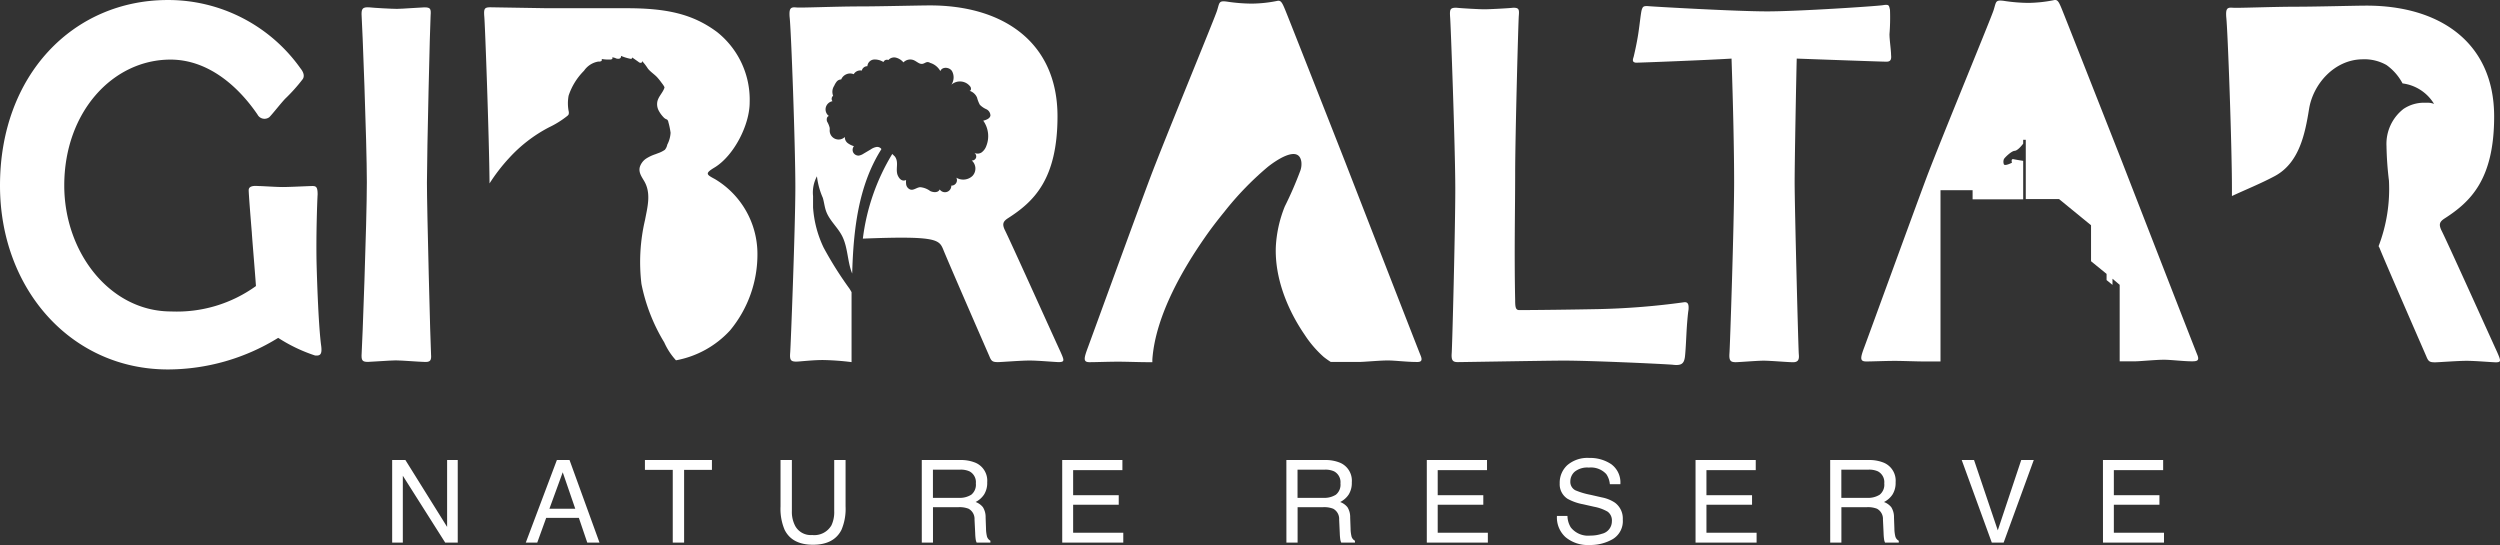 <svg xmlns="http://www.w3.org/2000/svg" viewBox="0 0 347.423 75.738"><rect x="0" y="0" width="347.423" height="75.738" fill="#333333" stroke="none"/><g fill="#fff" data-name="Capa 2"><path d="M54.499 63.925h1.836l5.8 9.3v-9.3h1.477v11.477h-1.746l-5.886-9.289v9.289h-1.481Zm25.445 6.777-1.742-5.07-1.852 5.07Zm-2.555-6.773h1.758l4.164 11.473h-1.7l-1.167-3.437h-4.539l-1.242 3.437h-1.594Zm21.548 0v1.367H95.07v10.106h-1.578V65.293h-3.867v-1.367Zm11.109 0v7.094a4.173 4.173 0 0 0 .469 2.079 2.463 2.463 0 0 0 2.344 1.25A2.753 2.753 0 0 0 115.547 73a4.3 4.3 0 0 0 .383-1.977v-7.094h1.578v6.445a7.457 7.457 0 0 1-.57 3.258q-1.048 2.07-3.958 2.07t-3.941-2.073a7.457 7.457 0 0 1-.57-3.258v-6.445Zm23.2 5.258a3.013 3.013 0 0 0 1.73-.437 1.781 1.781 0 0 0 .637-1.578 1.693 1.693 0 0 0-.891-1.672 2.911 2.911 0 0 0-1.273-.234h-3.8v3.922Zm-5.148-5.258h5.313a5.3 5.3 0 0 1 2.164.383 2.71 2.71 0 0 1 1.617 2.711 3.049 3.049 0 0 1-.423 1.679 3.077 3.077 0 0 1-1.189 1.059 2.348 2.348 0 0 1 1.012.719 2.581 2.581 0 0 1 .379 1.445l.055 1.539a4.731 4.731 0 0 0 .109.977.96.96 0 0 0 .5.7v.261h-1.909a1.434 1.434 0 0 1-.125-.383 7.348 7.348 0 0 1-.078-.906l-.094-1.911a1.608 1.608 0 0 0-.836-1.508 3.458 3.458 0 0 0-1.4-.211h-3.537v4.919h-1.555Zm19.516 0h8.366v1.406h-6.847v3.484h6.336v1.328h-6.336v3.891h6.969v1.364h-8.485Zm36.3 5.258a3.013 3.013 0 0 0 1.73-.437 1.781 1.781 0 0 0 .637-1.578 1.693 1.693 0 0 0-.891-1.672 2.91 2.91 0 0 0-1.273-.234h-3.8v3.922Zm-5.148-5.258h5.313a5.3 5.3 0 0 1 2.164.383 2.71 2.71 0 0 1 1.617 2.711 3.048 3.048 0 0 1-.426 1.688 3.077 3.077 0 0 1-1.191 1.055 2.348 2.348 0 0 1 1.012.719 2.581 2.581 0 0 1 .379 1.445l.055 1.539a4.731 4.731 0 0 0 .109.977.96.96 0 0 0 .5.7v.256h-1.906a1.434 1.434 0 0 1-.125-.383 7.347 7.347 0 0 1-.078-.906l-.088-1.911a1.608 1.608 0 0 0-.836-1.508 3.458 3.458 0 0 0-1.4-.211h-3.539v4.919h-1.555Zm19.516 0h8.367v1.406h-6.852v3.484h6.336v1.328h-6.336v3.891h6.969v1.364h-8.484Zm19.546 7.773a3.136 3.136 0 0 0 .461 1.586 3.055 3.055 0 0 0 2.727 1.141 4.826 4.826 0 0 0 1.594-.25 1.771 1.771 0 0 0 1.391-1.734 1.5 1.5 0 0 0-.586-1.336 5.916 5.916 0 0 0-1.859-.68l-1.555-.352a7.04 7.04 0 0 1-2.156-.758 2.4 2.4 0 0 1-1.094-2.148 3.308 3.308 0 0 1 1.07-2.539 4.294 4.294 0 0 1 3.031-.992 5.265 5.265 0 0 1 3.066.871 3.144 3.144 0 0 1 1.262 2.782h-1.461a2.876 2.876 0 0 0-.5-1.414 2.9 2.9 0 0 0-2.414-.9 2.793 2.793 0 0 0-1.977.578 1.809 1.809 0 0 0-.6 1.344 1.312 1.312 0 0 0 .7 1.234 10.318 10.318 0 0 0 2.086.625l1.609.367a4.931 4.931 0 0 1 1.8.727 2.721 2.721 0 0 1 1.094 2.336 2.916 2.916 0 0 1-1.387 2.727 6.21 6.21 0 0 1-3.223.82 4.819 4.819 0 0 1-3.352-1.094 3.69 3.69 0 0 1-1.188-2.941Zm17.8-7.773h8.367v1.406h-6.852v3.484h6.337v1.328h-6.336v3.891h6.969v1.364h-8.484Zm23.859 5.258a3.013 3.013 0 0 0 1.73-.437 1.781 1.781 0 0 0 .637-1.578 1.693 1.693 0 0 0-.891-1.672 2.91 2.91 0 0 0-1.273-.234h-3.8v3.922Zm-5.148-5.258h5.313a5.3 5.3 0 0 1 2.164.383 2.71 2.71 0 0 1 1.617 2.711 3.048 3.048 0 0 1-.426 1.688 3.077 3.077 0 0 1-1.191 1.055 2.348 2.348 0 0 1 1.012.719 2.581 2.581 0 0 1 .379 1.445l.055 1.539a4.731 4.731 0 0 0 .109.977.96.96 0 0 0 .5.7v.256h-1.906a1.434 1.434 0 0 1-.125-.383 7.347 7.347 0 0 1-.078-.906l-.09-1.911a1.608 1.608 0 0 0-.836-1.508 3.458 3.458 0 0 0-1.4-.211h-3.539v4.919h-1.555Zm19.992 0 3.3 9.773 3.258-9.773h1.742l-4.186 11.473h-1.648l-4.18-11.477Zm17.914 0h8.367v1.406h-6.852v3.484h6.336v1.328h-6.336v3.891h6.969v1.364h-8.479Z" data-name="Path 3384"/><path d="M68.03 25.492a24.71 24.71 0 0 1 2.73-3.54 20 20 0 0 1 5.54-4.26 13 13 0 0 0 2.51-1.56.77.77 0 0 0 .21-.23.87.87 0 0 0 0-.48 5.87 5.87 0 0 1 0-2.13 8.79 8.79 0 0 1 2.14-3.46 3.015 3.015 0 0 1 2-1.28.66.66 0 0 0 .37-.05c.12-.06.16-.25.05-.31a5.62 5.62 0 0 0 1.23.08.43.43 0 0 0 .25-.07.15.15 0 0 0 0-.23 1.26 1.26 0 0 1 .5.12.79.79 0 0 0 .5.06.31.31 0 0 0 .23-.39 6.76 6.76 0 0 0 1.23.39.39.39 0 0 0 .26 0c.08-.05.11-.18 0-.22l.94.66a.47.47 0 0 0 .35.14c.12 0 .22-.19.13-.28a7.13 7.13 0 0 1 .83 1.07c.37.47.87.77 1.27 1.19a7.571 7.571 0 0 1 .57.7c.08.11.51.64.47.77-.22.71-.87 1.24-1 2a1.92 1.92 0 0 0 .17 1.13 4 4 0 0 0 .66.94 1.24 1.24 0 0 0 .36.29.84.84 0 0 1 .19.09.57.57 0 0 1 .16.33 10.359 10.359 0 0 1 .31 1.49 4 4 0 0 1-.46 1.65 1.55 1.55 0 0 1-.34.72 4 4 0 0 1-1 .49l-.31.12a5.64 5.64 0 0 0-1.29.61 2.22 2.22 0 0 0-.86 1.12c-.23.76.22 1.37.59 2 1 1.69.46 3.6.12 5.4a25.58 25.58 0 0 0-.5 8.89 25 25 0 0 0 3.17 8.13 9.16 9.16 0 0 0 1.63 2.49 13.52 13.52 0 0 0 7.51-4.15 16.52 16.52 0 0 0 3.81-10.73 12.12 12.12 0 0 0-5.9-10.3c-1.22-.65-1.44-.79 0-1.65 2.66-1.66 4.82-5.91 4.82-9a12 12 0 0 0-4.53-9.79c-3.39-2.52-7-3.31-12.6-3.31h-11l-7.89-.13c-.86 0-.94.21-.86 1.29.09.69.68 16.82.73 23.19Z" data-name="Path 3373"/><path d="M197.42 49.402c-.36-.87-9.36-24-10.44-26.79-3.17-8.07-7.85-19.95-8.35-21.17s-.65-1.44-1.22-1.3a18.47 18.47 0 0 1-3.46.36 23.72 23.72 0 0 1-3.46-.28c-1.15-.15-1 .14-1.37 1.29s-7.27 17.86-9.28 23.19c-1.88 5-8.07 22-8.64 23.54s-.72 2.09.21 2.09 2.59-.07 4-.07c1.08 0 2.95.07 4 .07h.73v-.36c.43-6.28 4.54-13 7.25-16.9.86-1.25 1.79-2.45 2.75-3.63a42.511 42.511 0 0 1 6.02-6.23c.85-.68 4.33-3.25 4.69-.71a2.78 2.78 0 0 1-.13 1.18 50.67 50.67 0 0 1-2.17 5 17.3 17.3 0 0 0-1.25 5.62c-.16 4.31 1.59 8.69 4 12.21a15.3 15.3 0 0 0 2.64 3.08 11.208 11.208 0 0 0 1 .71h3.92c.65 0 2.88-.21 4-.21.93 0 2.73.21 3.88.21.61.03 1.04-.04.68-.9Z" data-name="Path 3374"/><path d="M347.04 48.962c-1.37-3-7-15.48-7.78-17-.36-.79-.22-1.15.43-1.58 3.6-2.31 6.92-5.4 6.92-14.19 0-10.3-7.57-15.41-17.72-15.41-1.51 0-7.05.15-9.57.15-3.68 0-8.28.21-9.08.14s-.93.22-.86 1.3c.21 1.8.79 18 .79 23.69v1.18c2-.93 4-1.73 5.95-2.77 3.4-1.82 4.21-5.85 4.77-9.33s3.53-6.84 7.38-6.9a6.25 6.25 0 0 1 3.37.79 7.36 7.36 0 0 1 2.24 2.56 6 6 0 0 1 4.38 2.85 2.51 2.51 0 0 0-1.12-.16 5.13 5.13 0 0 0-3.12.85 6.15 6.15 0 0 0-2.37 5.17 45.563 45.563 0 0 0 .34 4.8 22.191 22.191 0 0 1-1.44 9.11 2.561 2.561 0 0 1 .21.44c.72 1.8 6 13.9 6.41 14.84.29.72.44.86 1.23.86.43 0 3.17-.21 4.39-.21s3.6.21 4.1.21c.72-.02.65-.23.15-1.39Z" data-name="Path 3375"/><path d="M44.64 48.102c.14 1.15-.14 1.37-.86 1.3a22.08 22.08 0 0 1-5.12-2.45 29.23 29.23 0 0 1-15.33 4.39C9.93 51.342 0 40.212 0 25.782 0 10.372 10.22.002 23.33.002a22.54 22.54 0 0 1 18.43 9.5c.58.72.51 1.23.29 1.52a23.41 23.41 0 0 1-2.38 2.66c-.57.58-1.8 2.16-2.23 2.59a1.1 1.1 0 0 1-1.66-.36c-2.73-4-6.91-7.63-12.09-7.63-8 0-14.76 7.27-14.76 17.5 0 9.36 6.4 17.5 14.83 17.5a18.78 18.78 0 0 0 11.81-3.53c-.15-2.16-.51-6.34-.58-7.49-.14-1.66-.43-5.33-.43-5.83s.5-.65 1.3-.58c.64 0 2.44.14 3.45.14s3.6-.14 4.11-.14.72.14.72 1.15c-.07 1.23-.22 5.62-.15 9.43.08 3.1.29 9.08.65 11.67Z" data-name="Path 3376"/><path d="M59.9 49.212c.07.87-.07 1.15-1 1.08-.5 0-3.09-.21-3.89-.21s-3.45.21-3.88.21c-.8 0-.94-.21-.87-1.22.07-.72.72-18.15.72-23.76s-.65-22.33-.72-23c-.07-1.08.07-1.36 1.08-1.29.58.07 3.1.21 3.82.21s3.38-.21 3.81-.21c.87 0 .94.21.87 1.15-.07.72-.51 19.08-.51 23.19-.01 3.37.5 23.17.57 23.85Z" data-name="Path 3377"/><path d="M234.65 43.062c-.08.43-.22 1.94-.29 3.38s-.15 2.81-.22 3.24c-.14.87-.5 1.16-1.73 1-1.94-.14-11.37-.57-15.12-.57-2 0-14 .21-14.69.21s-.93-.21-.86-1.22c.07-.72.5-17.21.5-22.83s-.64-23.18-.72-23.9c-.07-1.08 0-1.3.87-1.3.5.07 3.17.22 3.89.22s3.6-.15 4-.22c.79 0 .86.22.79 1.08-.07.65-.51 17-.51 22s-.14 10.88 0 17.57c0 1 .08 1.37.58 1.37 2.38 0 7.63-.07 11.16-.14a102.147 102.147 0 0 0 11.67-.94c.6-.1.75.26.68 1.05Z" data-name="Path 3378"/><path d="M262.8 7.632c.07.65-.07.94-.65.94s-8.64-.29-12.46-.43c-.07 2.66-.29 14.25-.29 17.21 0 3.38.51 23.18.58 23.9s-.07 1.15-1 1.08c-.5 0-3-.21-3.89-.21s-3.38.21-3.88.21c-.72 0-.94-.21-.87-1.22.07-.72.65-18.15.65-23.76 0-4.47-.14-10.66-.36-17.21-3.38.21-12.74.57-13.32.57-.36-.07-.5-.21-.29-.79.07-.29.43-1.8.65-3.24s.36-3 .5-3.38.22-.51 1-.44 12.1.72 16.42.72 15.19-.72 16.06-.86.86 0 1 .65a28.821 28.821 0 0 1-.07 3.38c0 .79.22 2.23.22 2.88Z" data-name="Path 3379"/><path d="M147.39 48.922c-1.36-2.95-7-15.48-7.77-17-.36-.79-.22-1.15.43-1.58 3.6-2.3 6.91-5.4 6.91-14.18 0-10.3-7.56-15.41-17.71-15.41-1.51 0-7.06.14-9.58.14-3.67 0-8.28.22-9.07.14s-.94.22-.87 1.3c.22 1.8.8 18 .8 23.69 0 5.4-.65 22.32-.72 23-.08 1 .07 1.23.86 1.23.43 0 2.23-.22 3.67-.22a36.8 36.8 0 0 1 4 .29v-9.72c-.09-.17-.19-.33-.29-.49a50.489 50.489 0 0 1-3.59-5.7 15.29 15.29 0 0 1-1.47-5.59v-1.58a4.74 4.74 0 0 1 .54-2.74 10.48 10.48 0 0 0 .82 3c.18.62.24 1.27.46 1.87.47 1.28 1.59 2.2 2.21 3.41.83 1.61.73 3.6 1.41 5.23.16-6 .84-12.15 4-17.19l.06-.11a.72.72 0 0 0-.72-.28 2 2 0 0 0-.76.33l-1 .59a1.7 1.7 0 0 1-.65.27.83.83 0 0 1-.78-.42.82.82 0 0 1 .09-.89 2.72 2.72 0 0 1-.87-.43 1 1 0 0 1-.39-.85 1.24 1.24 0 0 1-2.11-.92 2.06 2.06 0 0 0 0-.35 3.12 3.12 0 0 0-.35-.85c-.12-.29-.06-.72.24-.79a1.15 1.15 0 0 1-.43-1.19 1.18 1.18 0 0 1 .93-.87.53.53 0 0 1 .09-.75 1.51 1.51 0 0 1 .15-1.39 2.45 2.45 0 0 1 .36-.6.81.81 0 0 1 .61-.28 1.33 1.33 0 0 1 .74-.73 1.3 1.3 0 0 1 1 0 1.06 1.06 0 0 1 1.14-.5.16.16 0 0 1 0-.06.78.78 0 0 1 .76-.55 1 1 0 0 1 .9-.93 2.21 2.21 0 0 1 1.33.35.53.53 0 0 1 .69-.28 1.06 1.06 0 0 1 1.09-.32 2 2 0 0 1 1 .65 1.31 1.31 0 0 1 1.38-.33c.3.11.54.33.83.46.7.32.86-.45 1.51-.06a2.4 2.4 0 0 1 1.41 1.14c.23-.63 1.25-.59 1.62 0a1.82 1.82 0 0 1-.09 1.89 1.8 1.8 0 0 1 2.65.29c.13.2.1.59-.14.55a1.7 1.7 0 0 1 1.06.95 4.31 4.31 0 0 0 .39 1 2.88 2.88 0 0 0 .91.62 1 1 0 0 1 .56.88c-.08.42-.57.6-1 .71a3.69 3.69 0 0 1 .42 3.53 1.9 1.9 0 0 1-.65.88 1 1 0 0 1-1 .06.62.62 0 0 1 .23.68.59.59 0 0 1-.6.38 1.49 1.49 0 0 1 .1 2.15 1.87 1.87 0 0 1-2.24.24.75.75 0 0 1-.7 1.1.88.88 0 0 1-1.61.53c-.19.47-.87.45-1.33.22a2.723 2.723 0 0 0-1.39-.53c-.5.05-.88.45-1.33.34a.91.91 0 0 1-.62-.8 2.441 2.441 0 0 1 0-.54c-.6.27-1-.21-1.2-.74-.27-.85.2-1.7-.33-2.48-.06-.09-.25-.24-.39-.4a29.61 29.61 0 0 0-4.09 11.77c10.08-.4 10.58.11 11.15 1.46.72 1.8 6 13.9 6.41 14.83.29.72.43.87 1.22.87.43 0 3.17-.22 4.39-.22s3.6.22 4.11.22c.78-.03.71-.25.2-1.4Z" data-name="Path 3380"/><path d="M305.35 49.292c-.36-.86-9.36-24-10.44-26.79-3.17-8.06-7.85-19.94-8.35-21.17s-.65-1.44-1.23-1.29a19.24 19.24 0 0 1-3.45.36 23.6 23.6 0 0 1-3.46-.29c-1.15-.14-1 .14-1.37 1.3s-7.27 17.85-9.29 23.18c-1.87 5-8.06 22-8.64 23.55s-.72 2.09.22 2.09 2.59-.08 4-.08c1.08 0 2.95.08 4 .08h2.33v-23.8h4.46v1.27h7.03v-5.35s-.93-.14-1.34-.23-.22.49-.22.49-.95.5-1.12.23a1 1 0 0 1 0-.72c0-.1 1-1.13 1.49-1.16s1.19-1 1.19-1v-.53h.36v8.23h4.62l4.45 3.64v5l2.16 1.76v.86l.82.67v-.86l1 .85v10.63h2.15c.65 0 2.88-.22 4-.22.94 0 2.74.22 3.89.22.67 0 1.1-.06.74-.92Z" data-name="Path 3381"/></g></svg>